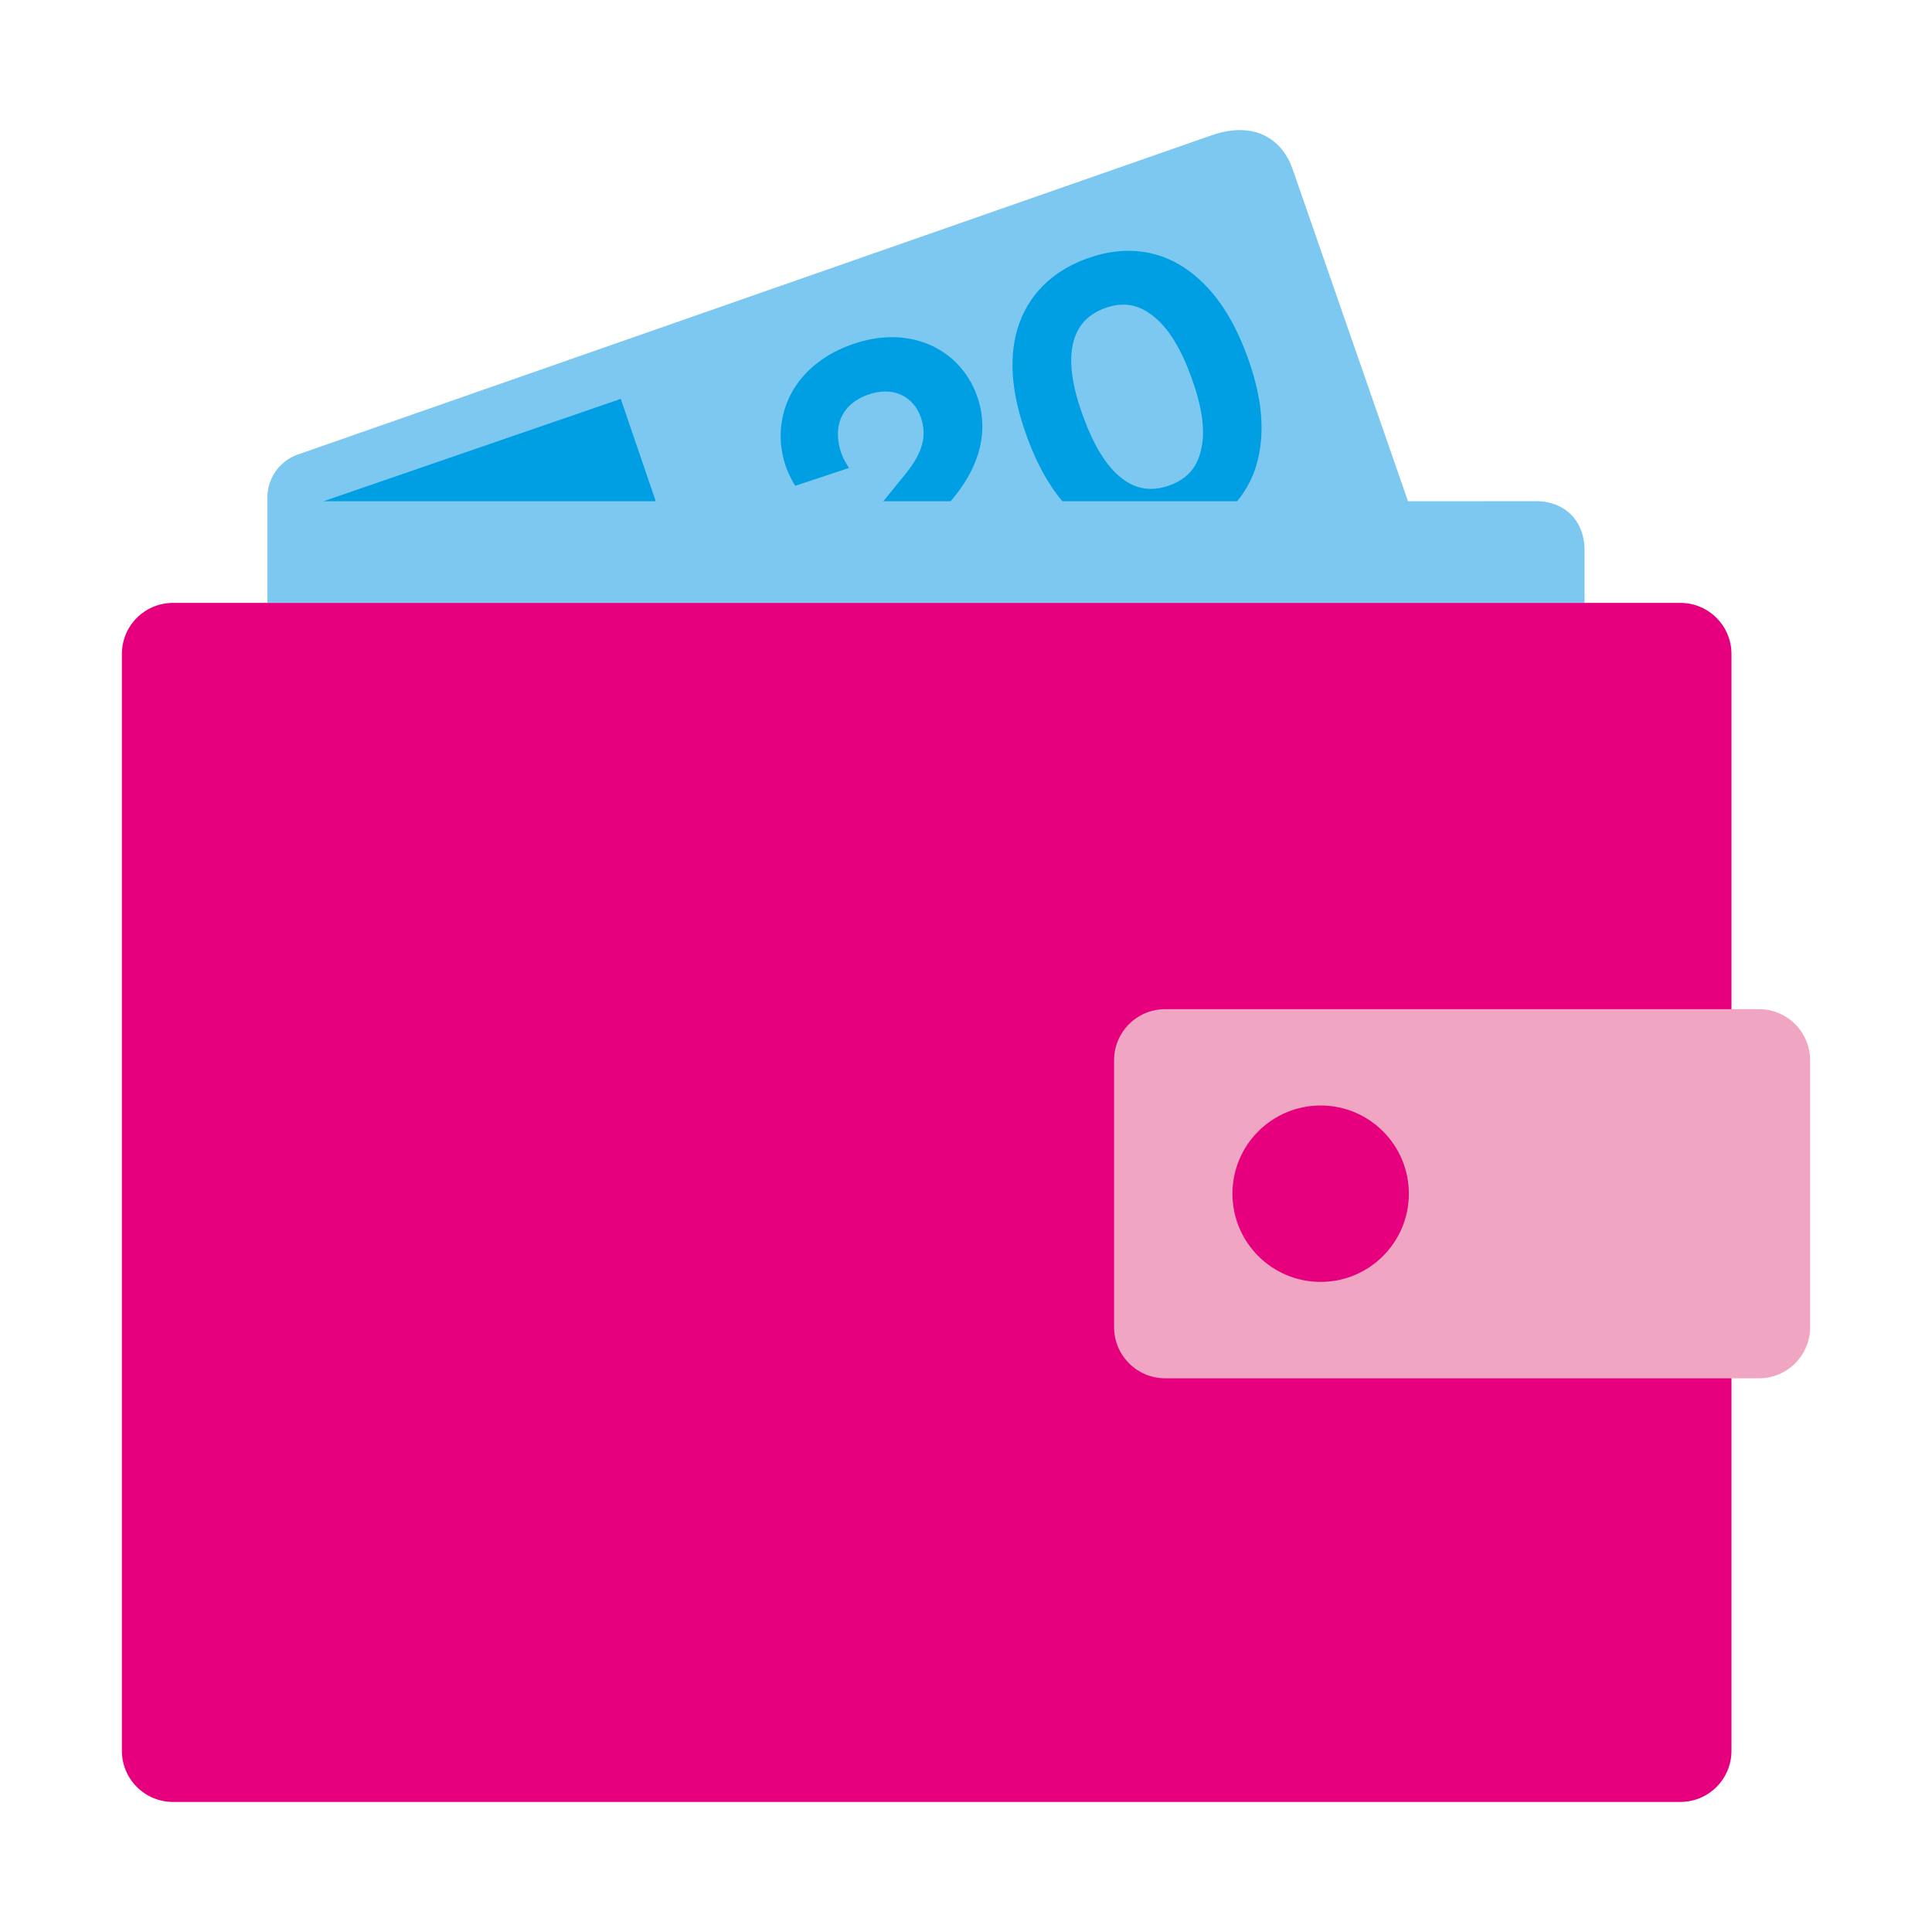 <?xml version="1.0" encoding="utf-8"?>
<!-- Generator: Adobe Illustrator 16.0.0, SVG Export Plug-In . SVG Version: 6.00 Build 0)  -->
<!DOCTYPE svg PUBLIC "-//W3C//DTD SVG 1.1//EN" "http://www.w3.org/Graphics/SVG/1.1/DTD/svg11.dtd">
<svg version="1.1" id="Lager_1" xmlns="http://www.w3.org/2000/svg" xmlns:xlink="http://www.w3.org/1999/xlink" x="0px" y="0px"
	 viewBox="0 0 65.197 65.197" enable-background="new 0 0 65.197 65.197" xml:space="preserve">
<g>
	<g>
		<path fill="#7DC8F0" d="M53.472,20.345v-1.772c0-1.058-0.735-1.698-1.724-1.66l-4.234,0.002l0,0L43.608,5.672
			c-0.354-0.973-1.274-1.607-2.721-1.107L10.051,15.338c-0.615,0.215-1.027,0.795-1.027,1.447v3.56H53.472z"/>
	</g>
	<g>
		<g>
			<polygon fill="#009FE4" points="20.948,13.46 22.129,16.915 10.915,16.915 			"/>
		</g>
	</g>
	<path fill="#E6007E" d="M56.706,20.345H5.838c-0.953,0-1.725,0.771-1.725,1.725v37.013c0,0.952,0.771,1.725,1.725,1.725h50.867
		c0.953,0,1.725-0.772,1.725-1.725V22.07C58.43,21.117,57.659,20.345,56.706,20.345z"/>
	<path fill="#009FE4" d="M35.85,16.915h5.898c0.353-0.425,0.585-0.91,0.705-1.425c0.269-1.14,0.055-2.32-0.361-3.459
		c-0.416-1.138-1.014-2.178-1.953-2.877c-0.896-0.667-2.082-0.934-3.468-0.427c-1.386,0.506-2.12,1.473-2.39,2.566
		c-0.266,1.14-0.038,2.315,0.377,3.453C34.951,15.545,35.329,16.294,35.85,16.915z M36.205,11.618
		c0.114-0.539,0.434-0.982,1.078-1.219c0.659-0.24,1.161-0.097,1.596,0.241c0.552,0.404,0.98,1.15,1.321,2.082
		c0.34,0.933,0.494,1.779,0.333,2.444c-0.114,0.539-0.407,0.972-1.065,1.213c-0.645,0.235-1.175,0.103-1.609-0.236
		c-0.537-0.409-0.966-1.155-1.307-2.088C36.21,13.124,36.057,12.278,36.205,11.618z"/>
	<path fill="#009FE4" d="M26.835,16.394l1.817-0.603c-0.096-0.136-0.189-0.303-0.25-0.468c-0.305-0.837-0.074-1.652,0.871-1.997
		c0.893-0.327,1.555,0.084,1.791,0.729c0.226,0.617,0.094,1.194-0.495,1.923l-0.76,0.937h2.274l0.156-0.195
		c0.852-1.073,1.141-2.236,0.721-3.388c-0.566-1.55-2.268-2.421-4.257-1.693c-2.071,0.757-2.734,2.601-2.163,4.163
		C26.622,16.021,26.762,16.281,26.835,16.394z"/>
	<path fill="#F0A5C3" d="M59.36,34.055H39.32c-0.952,0-1.724,0.771-1.724,1.724v9.009c0,0.951,0.771,1.724,1.724,1.724h20.04
		c0.951,0,1.724-0.772,1.724-1.724v-9.009C61.083,34.827,60.311,34.055,59.36,34.055z M44.567,43.259
		c-1.645,0-2.977-1.332-2.977-2.976c0-1.645,1.332-2.977,2.977-2.977c1.643,0,2.976,1.332,2.976,2.977
		C47.542,41.927,46.209,43.259,44.567,43.259z"/>
</g>
</svg>
